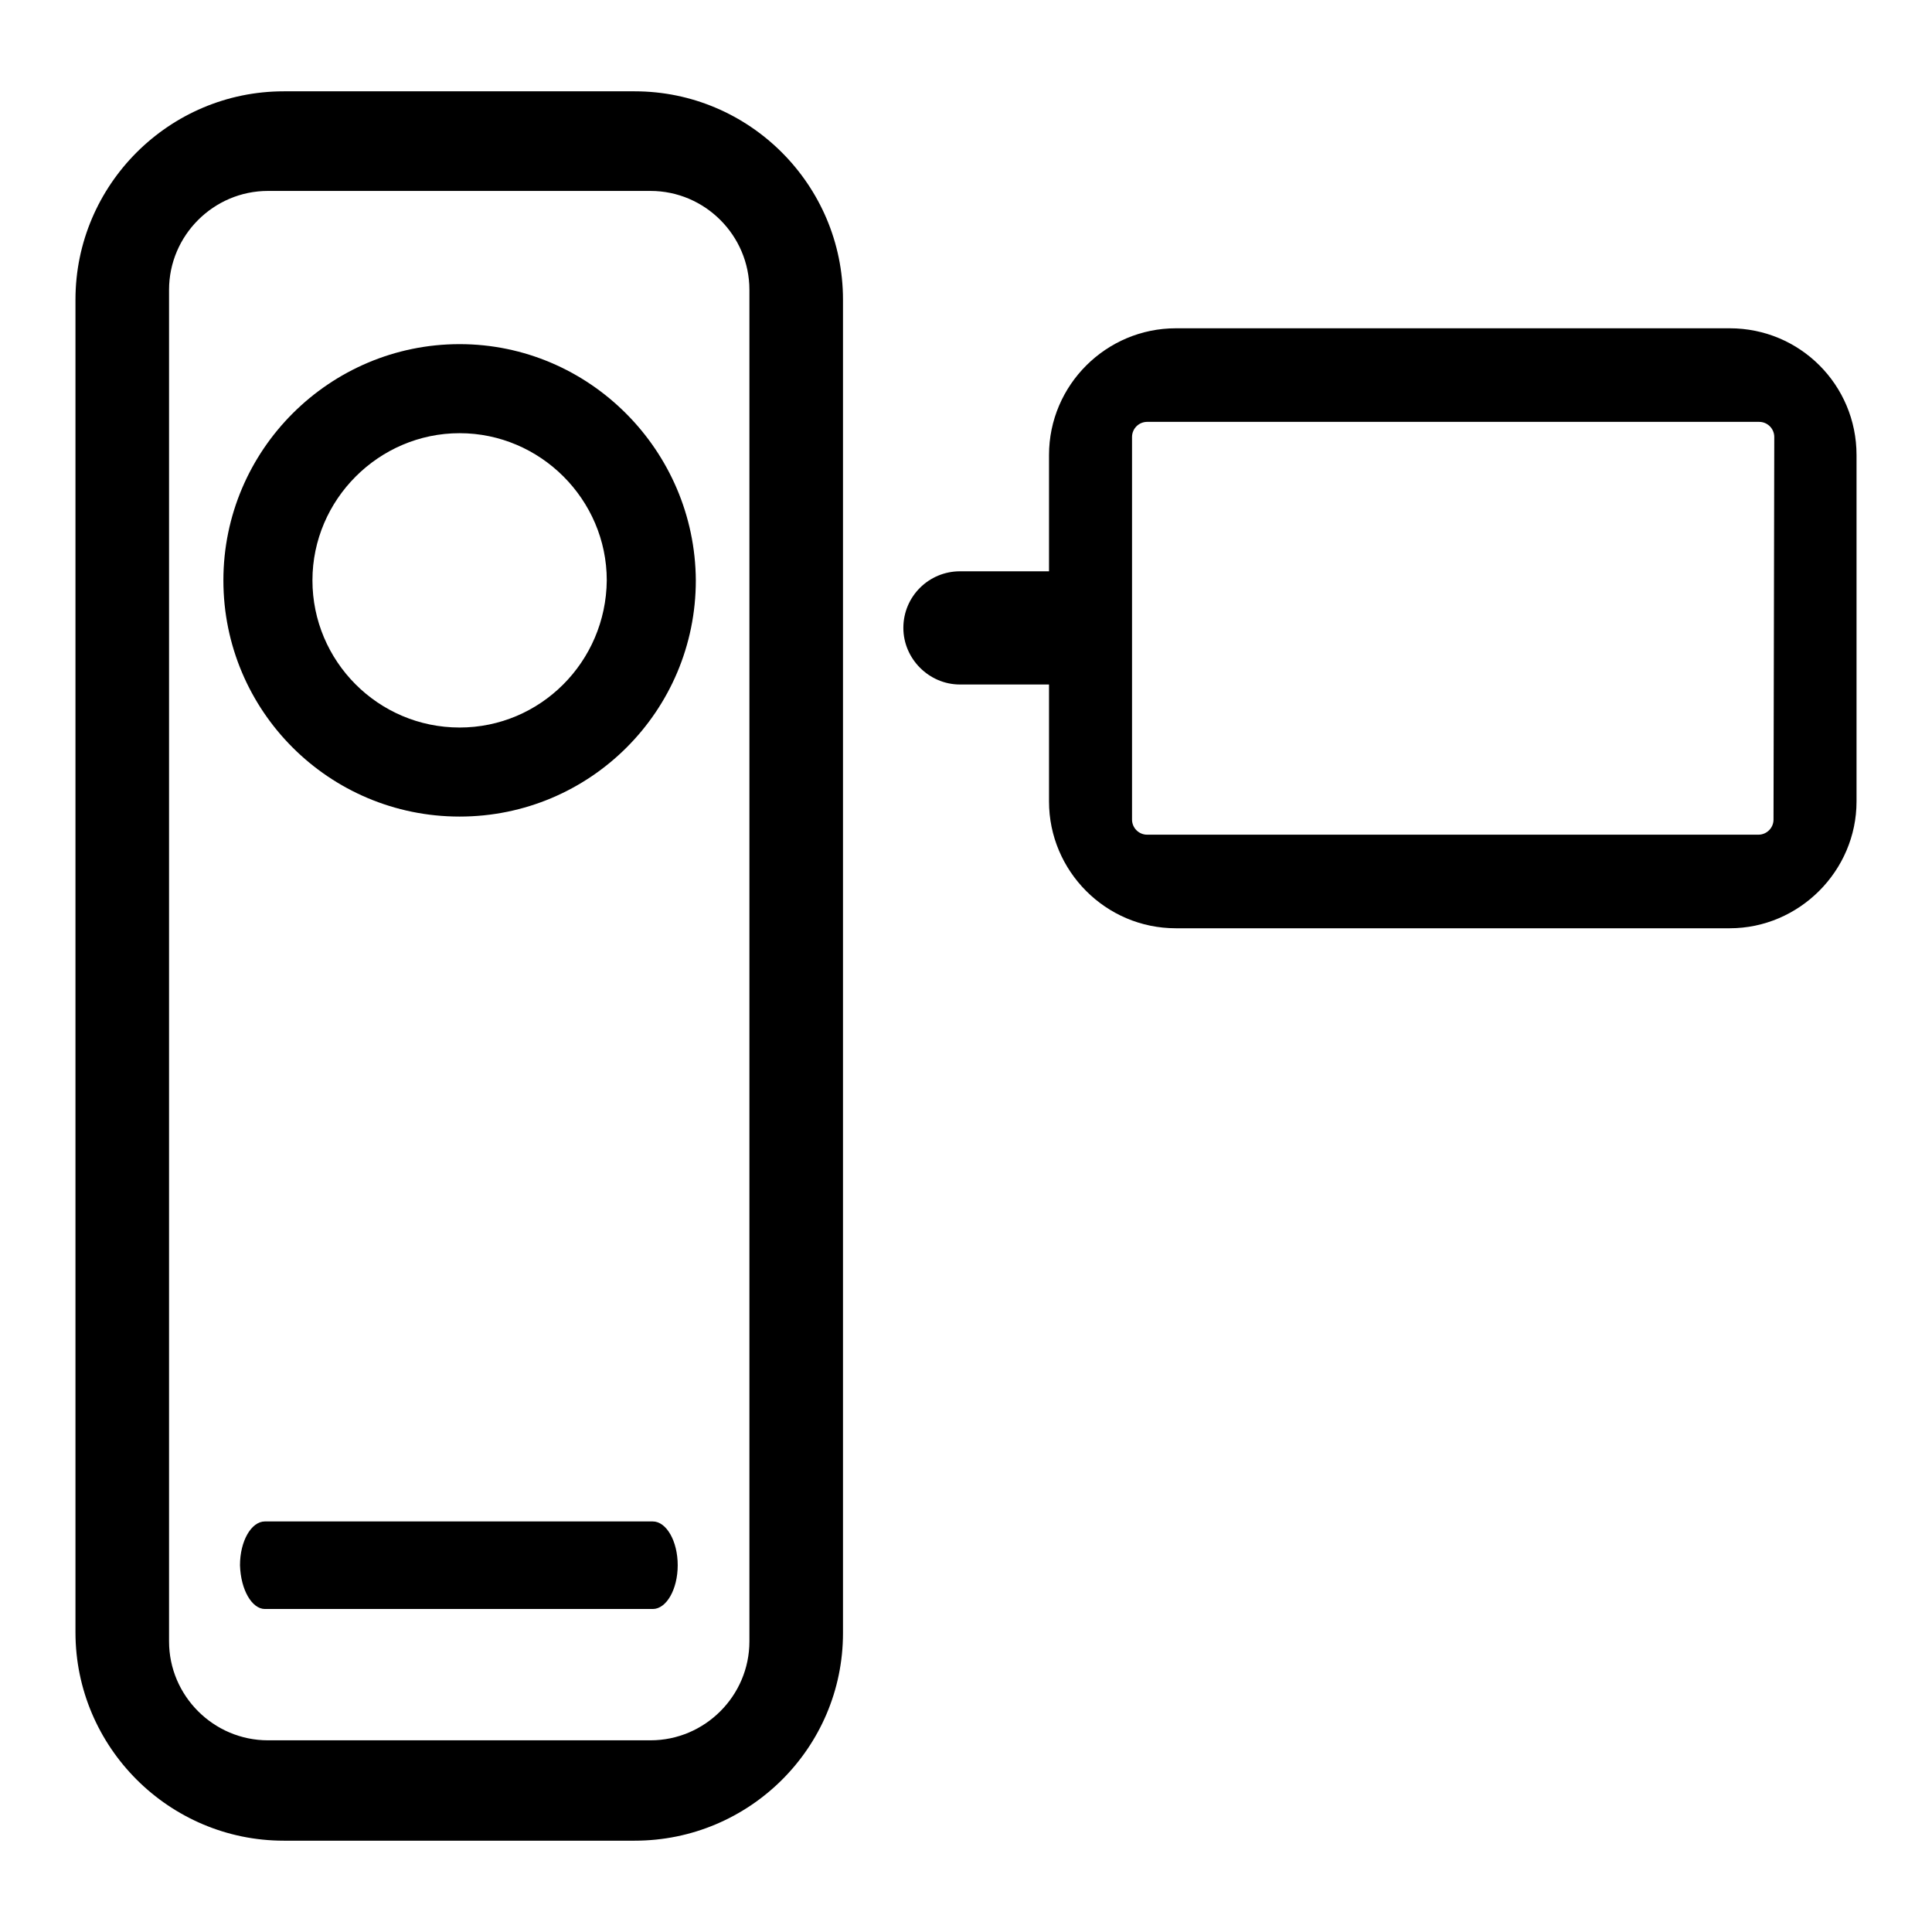<?xml version="1.0" encoding="utf-8"?>
<!-- Svg Vector Icons : http://www.onlinewebfonts.com/icon -->
<!DOCTYPE svg PUBLIC "-//W3C//DTD SVG 1.1//EN" "http://www.w3.org/Graphics/SVG/1.1/DTD/svg11.dtd">
<svg version="1.1" xmlns="http://www.w3.org/2000/svg" xmlns:xlink="http://www.w3.org/1999/xlink" x="0px" y="0px" viewBox="0 0 256 256" enable-background="new 0 0 256 256" xml:space="preserve">
<g><g><path fill="#000000" d="M229.2,123h-73.4c-9.3,0-16.8-7.6-16.8-16.8V90.7h-11.8c-4.1,0-7.5-3.4-7.5-7.5c0-4.2,3.4-7.5,7.5-7.5h11.8V60.3c0-9.3,7.6-16.8,16.8-16.8h73.4c9.3,0,16.8,7.5,16.8,16.8v45.9C246,115.4,238.4,123,229.2,123L229.2,123z M235.1,57.9c0-1.1-0.9-2-2-2H152c-1.1,0-2,0.9-2,2v50.7c0,1.1,0.9,2,2,2h81c1.1,0,2-0.9,2-2L235.1,57.9L235.1,57.9z"/><path fill="#000000" d="M35.1,213.2h51.4c1.8,0,3.3-2.6,3.3-5.8c0-3.2-1.5-5.8-3.3-5.8H35.1c-1.8,0-3.3,2.6-3.3,5.8C31.9,210.7,33.4,213.2,35.1,213.2L35.1,213.2z"/><path fill="#000000" d="M60.9,45.6c-17.2,0-31.3,14-31.3,31.3c0,17.3,14,31.3,31.3,31.3c17.3,0,31.3-14,31.3-31.3C92.1,59.7,78.1,45.6,60.9,45.6L60.9,45.6z M60.9,96.4c-10.8,0-19.5-8.8-19.5-19.5s8.8-19.5,19.5-19.5s19.5,8.8,19.5,19.5C80.3,87.7,71.6,96.4,60.9,96.4L60.9,96.4z"/><path fill="#000000" d="M61.1,67"/><path fill="#000000" d="M84.1,243.9H37.6c-15.2,0-27.6-12.4-27.6-27.6V39.7c0-15.2,12.4-27.6,27.6-27.6h46.5c15.2,0,27.6,12.4,27.6,27.6v176.7C111.7,231.6,99.3,243.9,84.1,243.9L84.1,243.9z M99.3,217.5V38.4c0-7.2-5.9-13.1-13.1-13.1H35.5c-7.2,0-13.1,5.9-13.1,13.1v179.1c0,7.2,5.9,13.1,13.1,13.1h50.7C93.4,230.6,99.3,224.7,99.3,217.5z"/></g></g>
</svg>